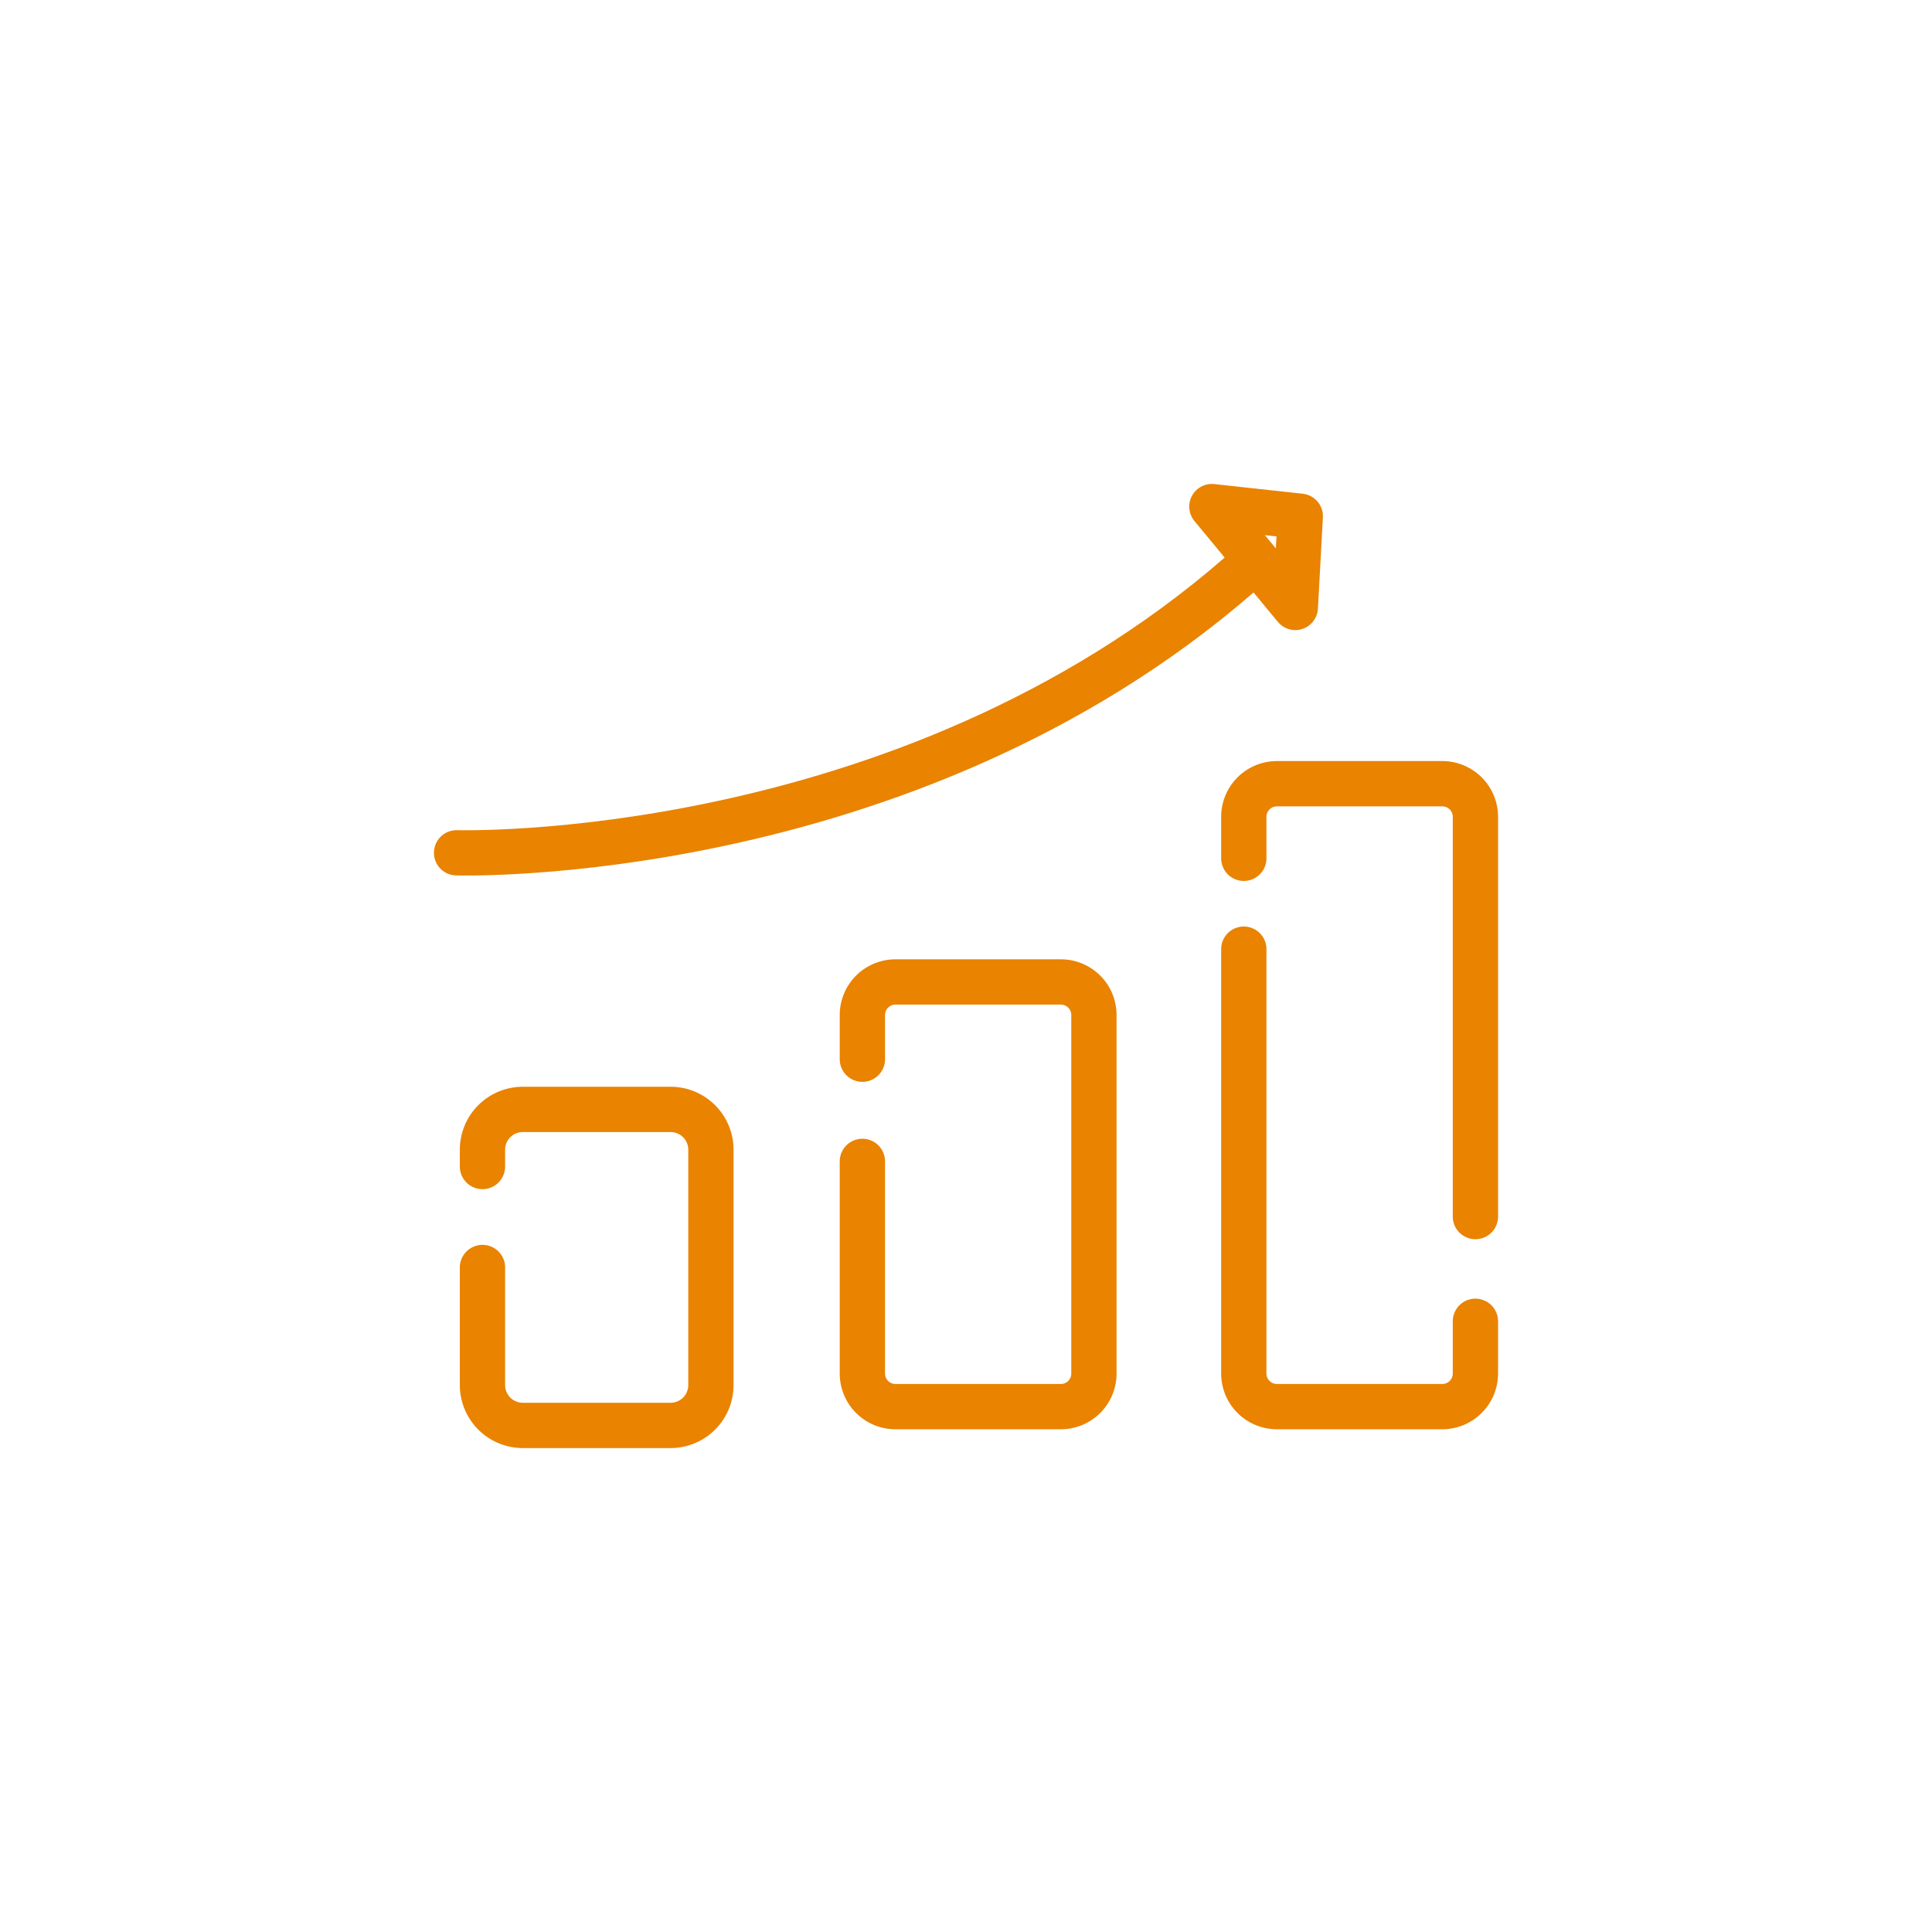 <svg xmlns="http://www.w3.org/2000/svg" viewBox="0 0 512 512"><defs><style>.cls-1{fill:none;stroke:#e98300;stroke-linecap:round;stroke-linejoin:round;stroke-width:12px;}</style></defs><g id="FINANCE_BUSINESS" data-name="FINANCE &amp; BUSINESS"><path class="cls-1" d="M228.54,307.78V364a8.77,8.77,0,0,0,8.76,8.77h43.85A8.76,8.76,0,0,0,289.9,364v-95a8.76,8.76,0,0,0-8.75-8.77H237.3a8.77,8.77,0,0,0-8.76,8.77v11.7"/><path class="cls-1" d="M391,322.4V216.46a8.78,8.78,0,0,0-8.78-8.77H338.4a8.78,8.78,0,0,0-8.78,8.77v11"/><path class="cls-1" d="M329.62,251.54V364a8.78,8.78,0,0,0,8.78,8.77h43.82A8.78,8.78,0,0,0,391,364V350.16"/><path class="cls-1" d="M127.86,335.9v31.16a10.7,10.7,0,0,0,10.69,10.69h39.16a10.69,10.69,0,0,0,10.69-10.69V304.74A10.69,10.69,0,0,0,177.71,294H138.55a10.7,10.7,0,0,0-10.69,10.7v4.44"/><path class="cls-1" d="M121,226s118.5,3.62,207.37-73.61"/><polygon class="cls-1" points="321.16 134.25 344.59 136.81 343.27 160.98 321.16 134.25"/></g></svg>